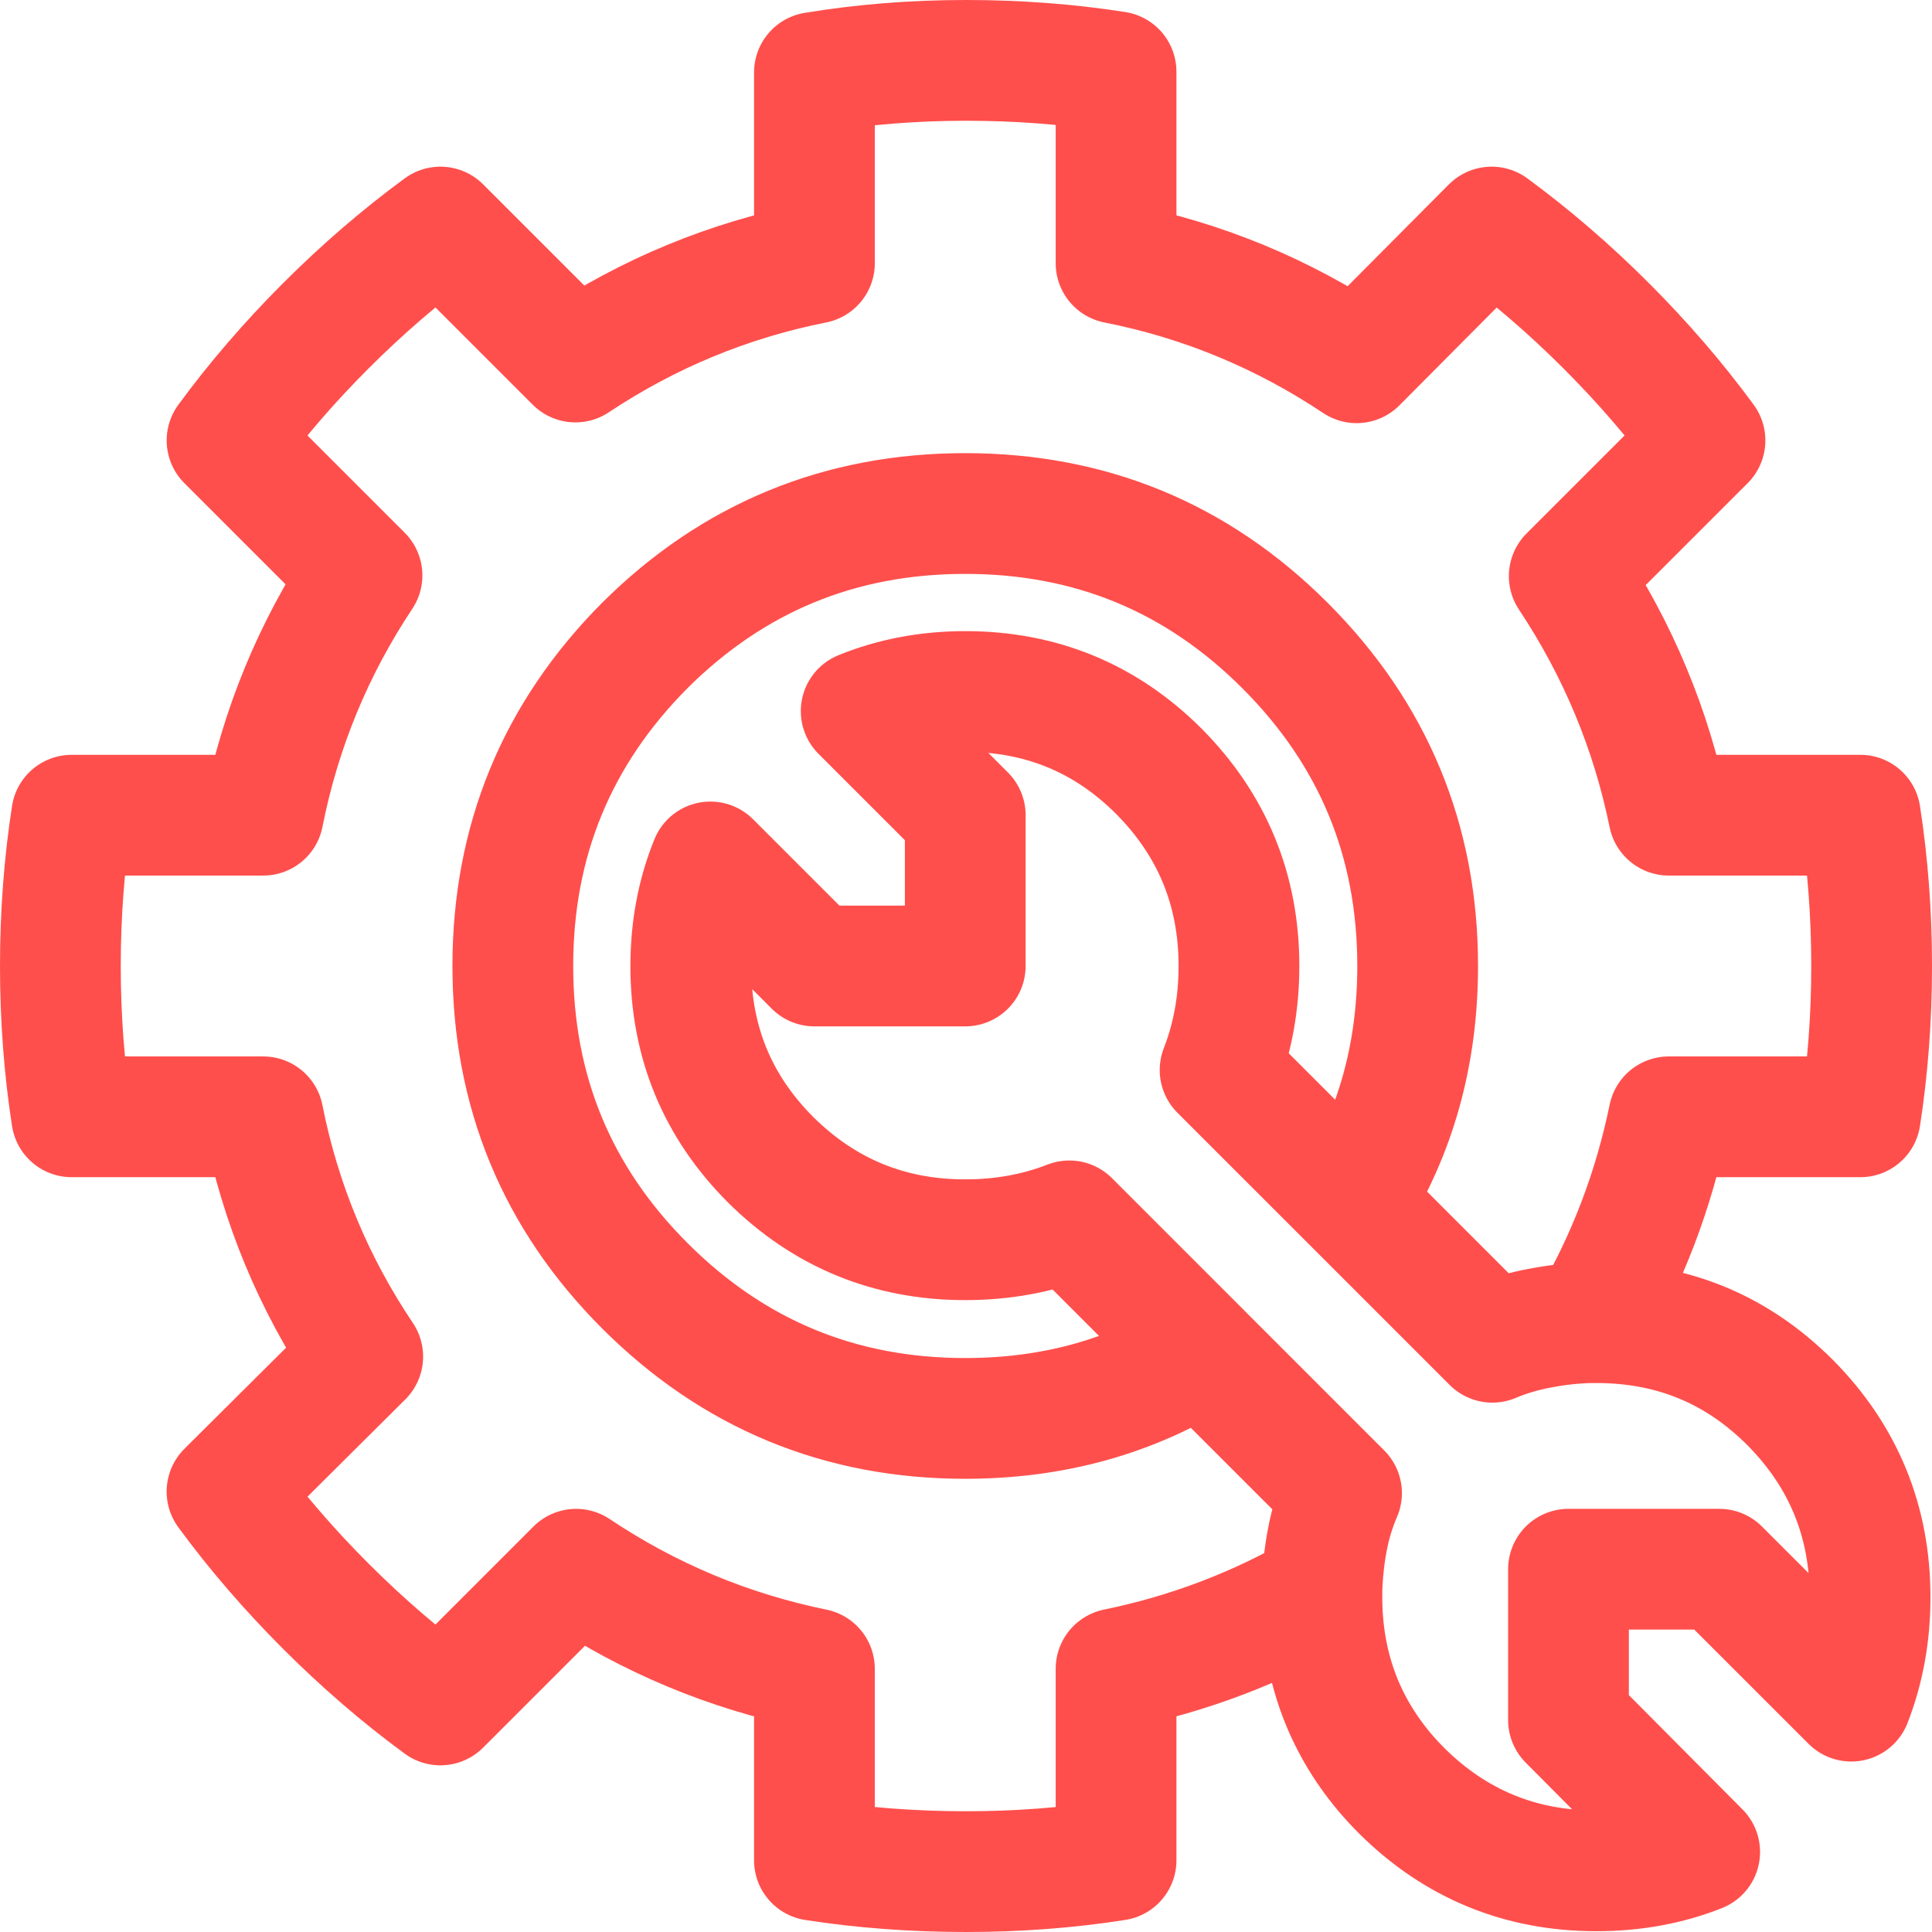 <?xml version="1.0" encoding="utf-8"?>
<!-- Generator: Adobe Illustrator 15.1.0, SVG Export Plug-In . SVG Version: 6.00 Build 0)  -->
<!DOCTYPE svg PUBLIC "-//W3C//DTD SVG 1.1//EN" "http://www.w3.org/Graphics/SVG/1.1/DTD/svg11.dtd">
<svg version="1.1" id="Layer_1" xmlns="http://www.w3.org/2000/svg" xmlns:xlink="http://www.w3.org/1999/xlink" x="0px" y="0px"
	 width="64px" height="64px" viewBox="0 0 64 64" enable-background="new 0 0 64 64" xml:space="preserve">
<g>
	
		<path fill-rule="evenodd" clip-rule="evenodd" fill="none" stroke="#FF4F4C" stroke-width="4" stroke-linecap="round" stroke-linejoin="round" stroke-miterlimit="3" d="
		M51.983,19.086c1.615,2.431,2.715,5.07,3.298,7.918h6.344C61.875,28.62,62,30.285,62,32s-0.125,3.381-0.375,4.996h-6.344
		c-0.5,2.431-1.366,4.705-2.599,6.819c0.066,0,0.134,0,0.2,0c2.231,0,4.163,0.691,5.795,2.073c0.217,0.184,0.425,0.374,0.625,0.574
		c1.765,1.782,2.647,3.931,2.647,6.445c0,1.232-0.208,2.381-0.624,3.446l-4.372-4.371h-4.995v4.996l4.346,4.371
		c-1.049,0.416-2.189,0.625-3.422,0.625c-2.515,0-4.663-0.883-6.444-2.648c-0.2-0.2-0.392-0.407-0.575-0.624
		c-1.382-1.648-2.073-3.58-2.073-5.795c0-0.084,0-0.158,0-0.226c-2.114,1.232-4.388,2.099-6.819,2.599v6.344
		C35.372,61.875,33.716,62,32,62c-1.732,0-3.405-0.125-5.021-0.375v-6.344c-2.848-0.583-5.479-1.683-7.894-3.298l-4.496,4.496
		c-1.316-0.965-2.582-2.057-3.797-3.272c-1.215-1.215-2.306-2.48-3.272-3.796l4.496-4.472c-1.632-2.432-2.731-5.079-3.297-7.943
		H2.375C2.125,35.381,2,33.715,2,32s0.125-3.38,0.375-4.996H8.72c0.566-2.864,1.657-5.512,3.272-7.943L7.521,14.59
		c0.966-1.316,2.057-2.582,3.272-3.797c1.216-1.216,2.481-2.306,3.797-3.272l4.471,4.471c2.431-1.615,5.07-2.706,7.918-3.272v-6.32
		C28.595,2.133,30.268,2,32,2c1.716,0,3.372,0.125,4.971,0.375V8.72c2.864,0.566,5.521,1.665,7.969,3.297l4.472-4.496
		c1.315,0.966,2.581,2.056,3.796,3.272c1.216,1.216,2.307,2.481,3.272,3.797L51.983,19.086z M28.528,23.557
		c1.066-0.433,2.215-0.65,3.447-0.65c2.514,0,4.655,0.883,6.419,2.648c1.766,1.782,2.648,3.93,2.648,6.444
		c0,1.232-0.209,2.381-0.625,3.447l4.372,4.371c1.448-2.298,2.173-4.904,2.173-7.818c0-4.146-1.466-7.686-4.396-10.616
		c-2.915-2.914-6.445-4.372-10.591-4.372c-4.146,0-7.686,1.458-10.616,4.372c-2.914,2.931-4.371,6.47-4.371,10.616
		s1.457,7.677,4.371,10.592c2.931,2.931,6.47,4.396,10.616,4.396c2.915,0,5.52-0.725,7.819-2.173l-4.371-4.371
		c-1.066,0.416-2.216,0.625-3.448,0.625c-2.515,0-4.663-0.883-6.445-2.648c-1.765-1.766-2.647-3.904-2.647-6.42
		c0-1.232,0.216-2.381,0.649-3.447L26.979,32h4.996v-4.996L28.528,23.557z M43.79,52.683c0.017-0.566,0.075-1.115,0.175-1.648
		c0.101-0.55,0.259-1.074,0.475-1.573l-4.646-4.646 M44.79,39.818l4.646,4.646c0.517-0.217,1.058-0.375,1.624-0.475
		c0.516-0.101,1.057-0.158,1.623-0.175"/>
</g>
</svg>
